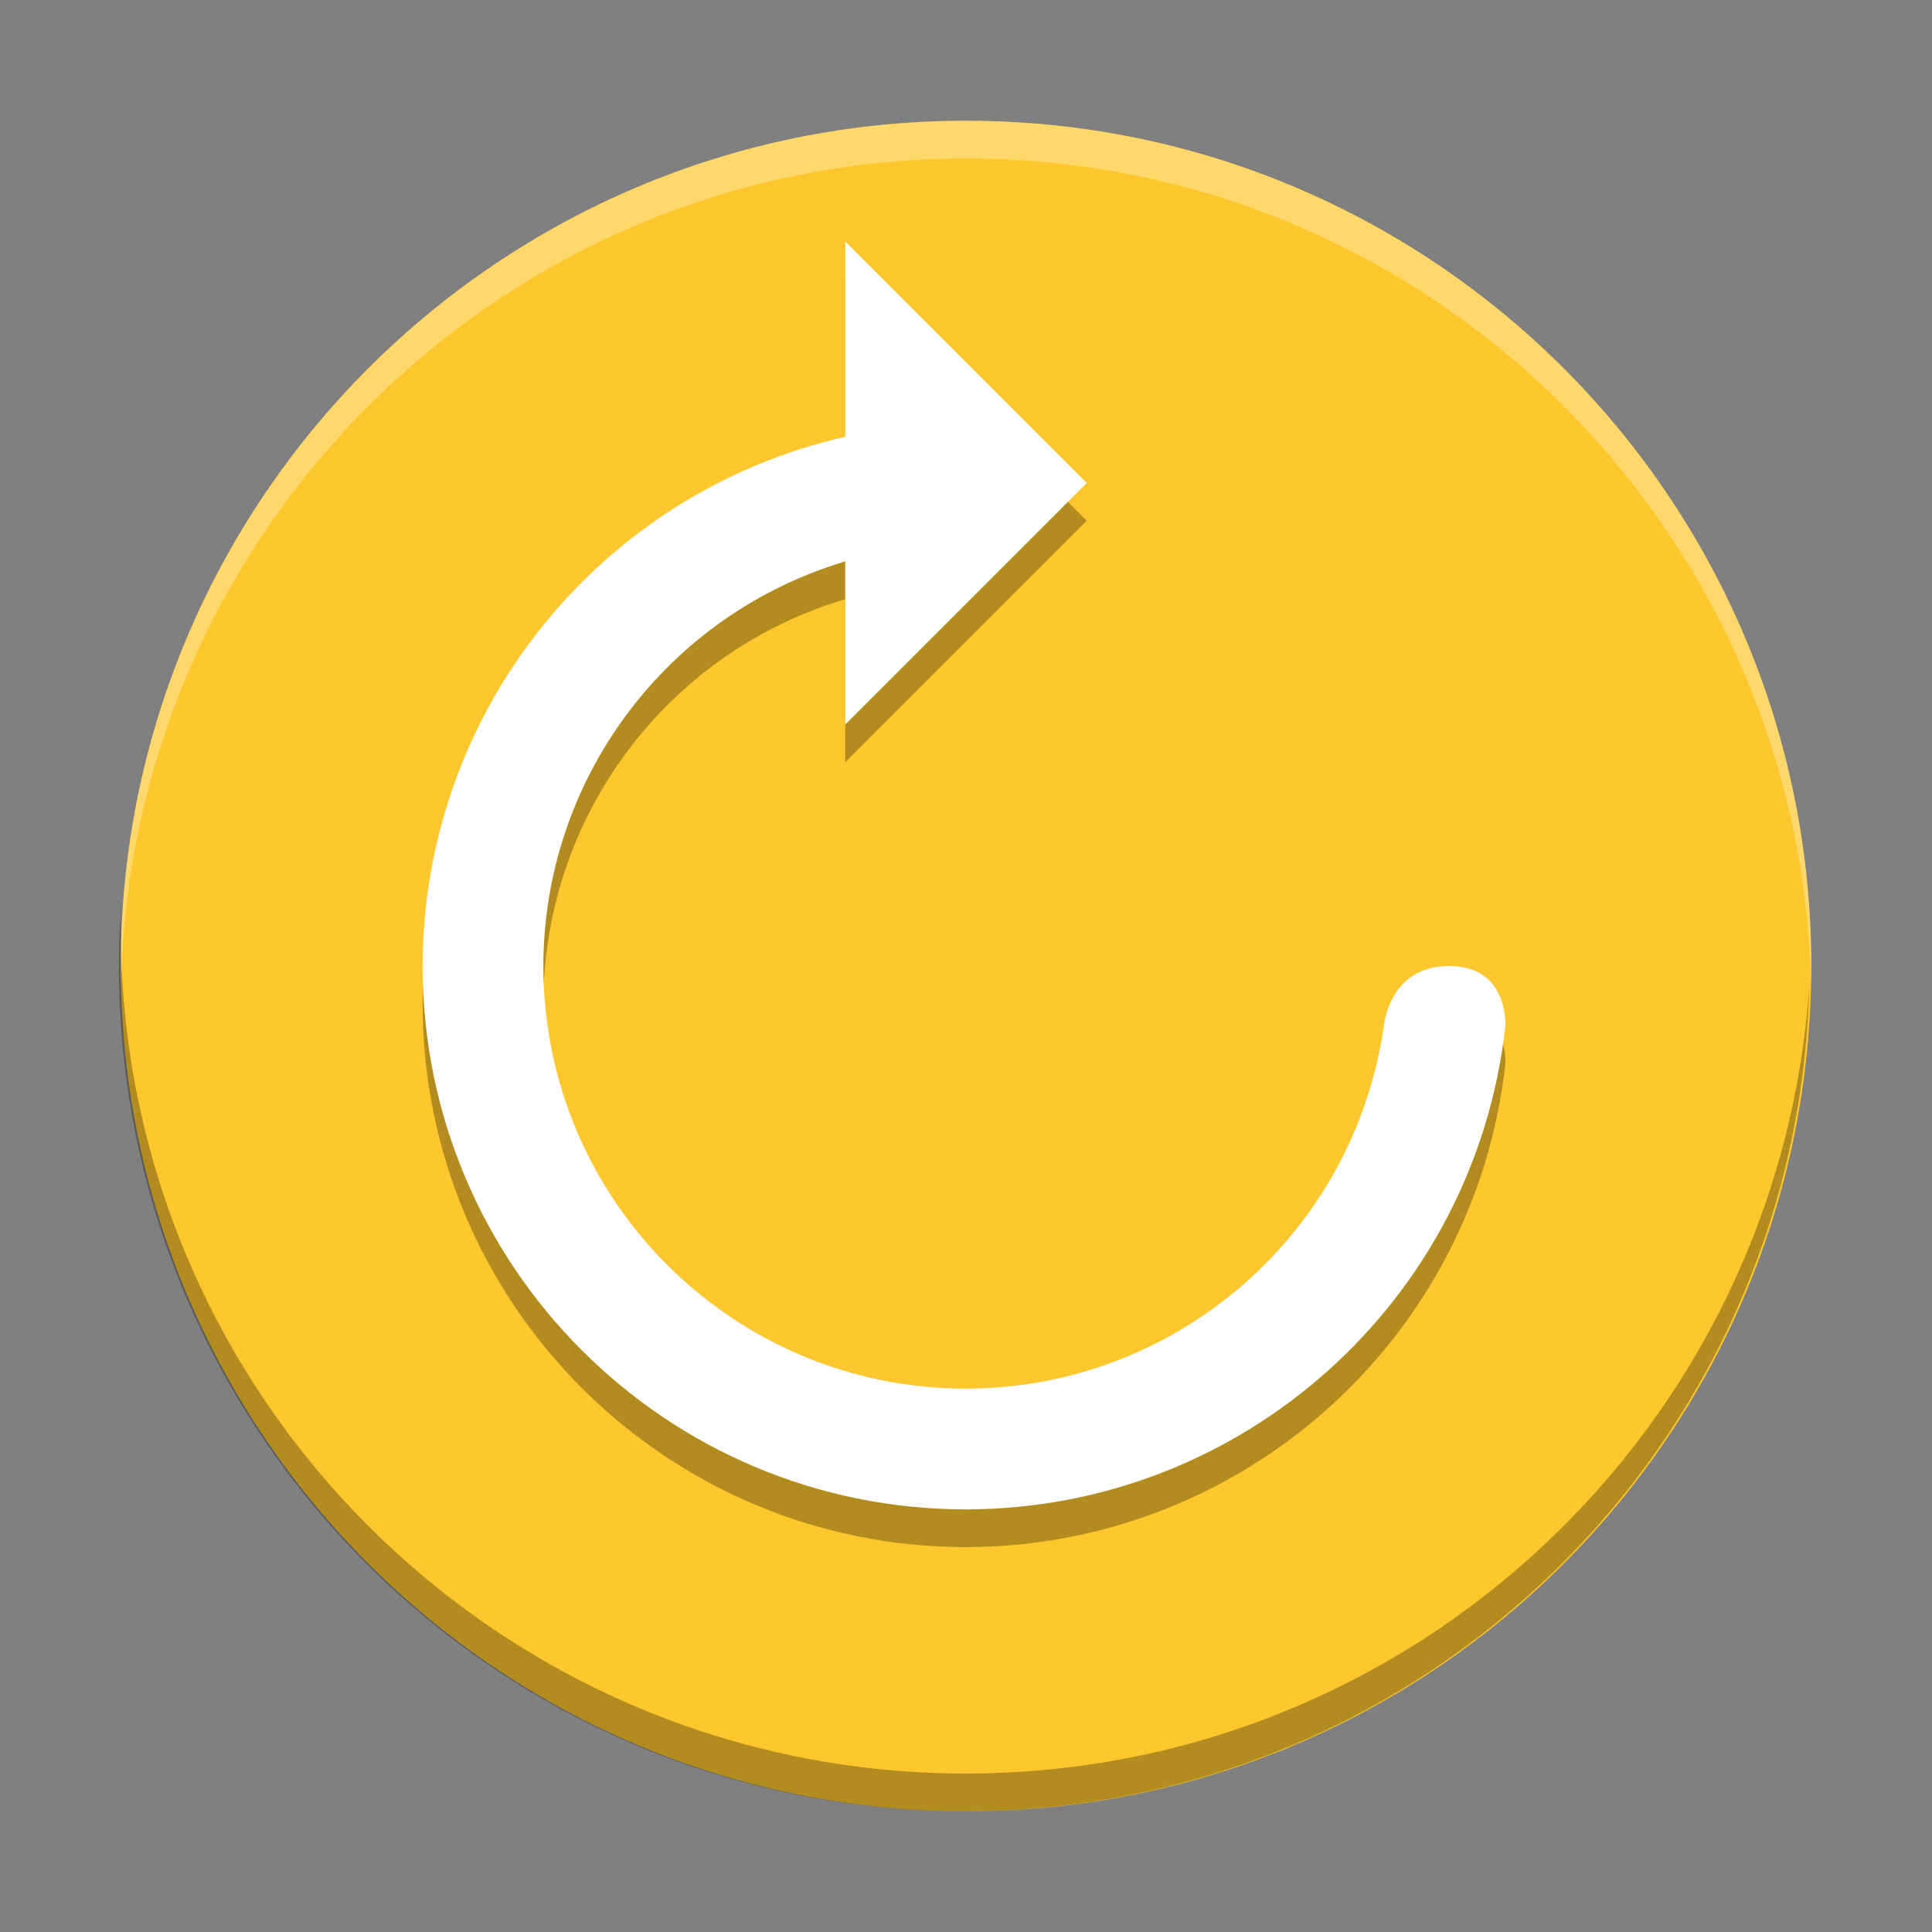 <svg width="512" height="512" version="1.1" viewBox="0 0 384 384" xmlns="http://www.w3.org/2000/svg"><rect x="0" y="0" width="384" height="384" fill="#808080" stroke="none"/><defs><clipPath><rect width="384" height="384"/></clipPath><clipPath><rect width="384" height="384"/></clipPath><clipPath><rect width="384" height="384"/></clipPath></defs><path d="m360 192c0 92.785-75.215 168-168 168-92.785 0-168-75.215-168-168 0-92.785 75.215-168 168-168 92.785 0 168 75.215 168 168z" fill="#ffc72e"/><path d="m168 55.5v38.813c-49.098 11.191-83.945 54.824-84 105.19 0 59.648 48.352 108 108 108 54.953-0.066 101.1-41.387 107.2-96 0 0 0.797-12-11.203-12s-12.961 12-12.961 12c-5.965 41.293-41.316 71.953-83.039 72-46.395 0-84-37.609-84-84 0.035-37.117 24.43-69.805 60-80.41v32.41l48-48z" opacity=".3"/><path d="m168 48v38.812c-49.098 11.191-83.945 54.824-84 105.19 0 59.648 48.352 108 108 108 54.953-0.066 101.1-41.387 107.2-96 0 0 0.797-12-11.203-12s-12.961 12-12.961 12c-5.965 41.293-41.316 71.953-83.039 72-46.395 0-84-37.609-84-84 0.035-37.117 24.43-69.805 60-80.41v32.41l48-48z" fill="#fff"/><path transform="scale(.75)" d="m32.07 240.37c-0.356 5.165-0.551 10.375-0.551 15.631 0 123.71 100.29 224 224 224 121.82 0 220.92-97.237 223.93-218.33-8.045 116.4-105 208.33-223.45 208.33-123.71 0-224-100.29-224-224 0-1.883 0.024-3.759 0.07-5.631z" opacity=".3" stroke-width="1.333"/><path transform="scale(.75)" d="m256 32c-123.71 0-224 100.29-224 224 0 1.672 0.026 3.337 0.062 5 2.66-121.4 101.9-219 223.94-219 122.04 0 221.28 97.597 223.94 219 0.036-1.663 0.062-3.328 0.062-5 0-123.71-100.29-224-224-224z" fill="#fff" opacity=".3" stroke-width="1.333"/></svg>
